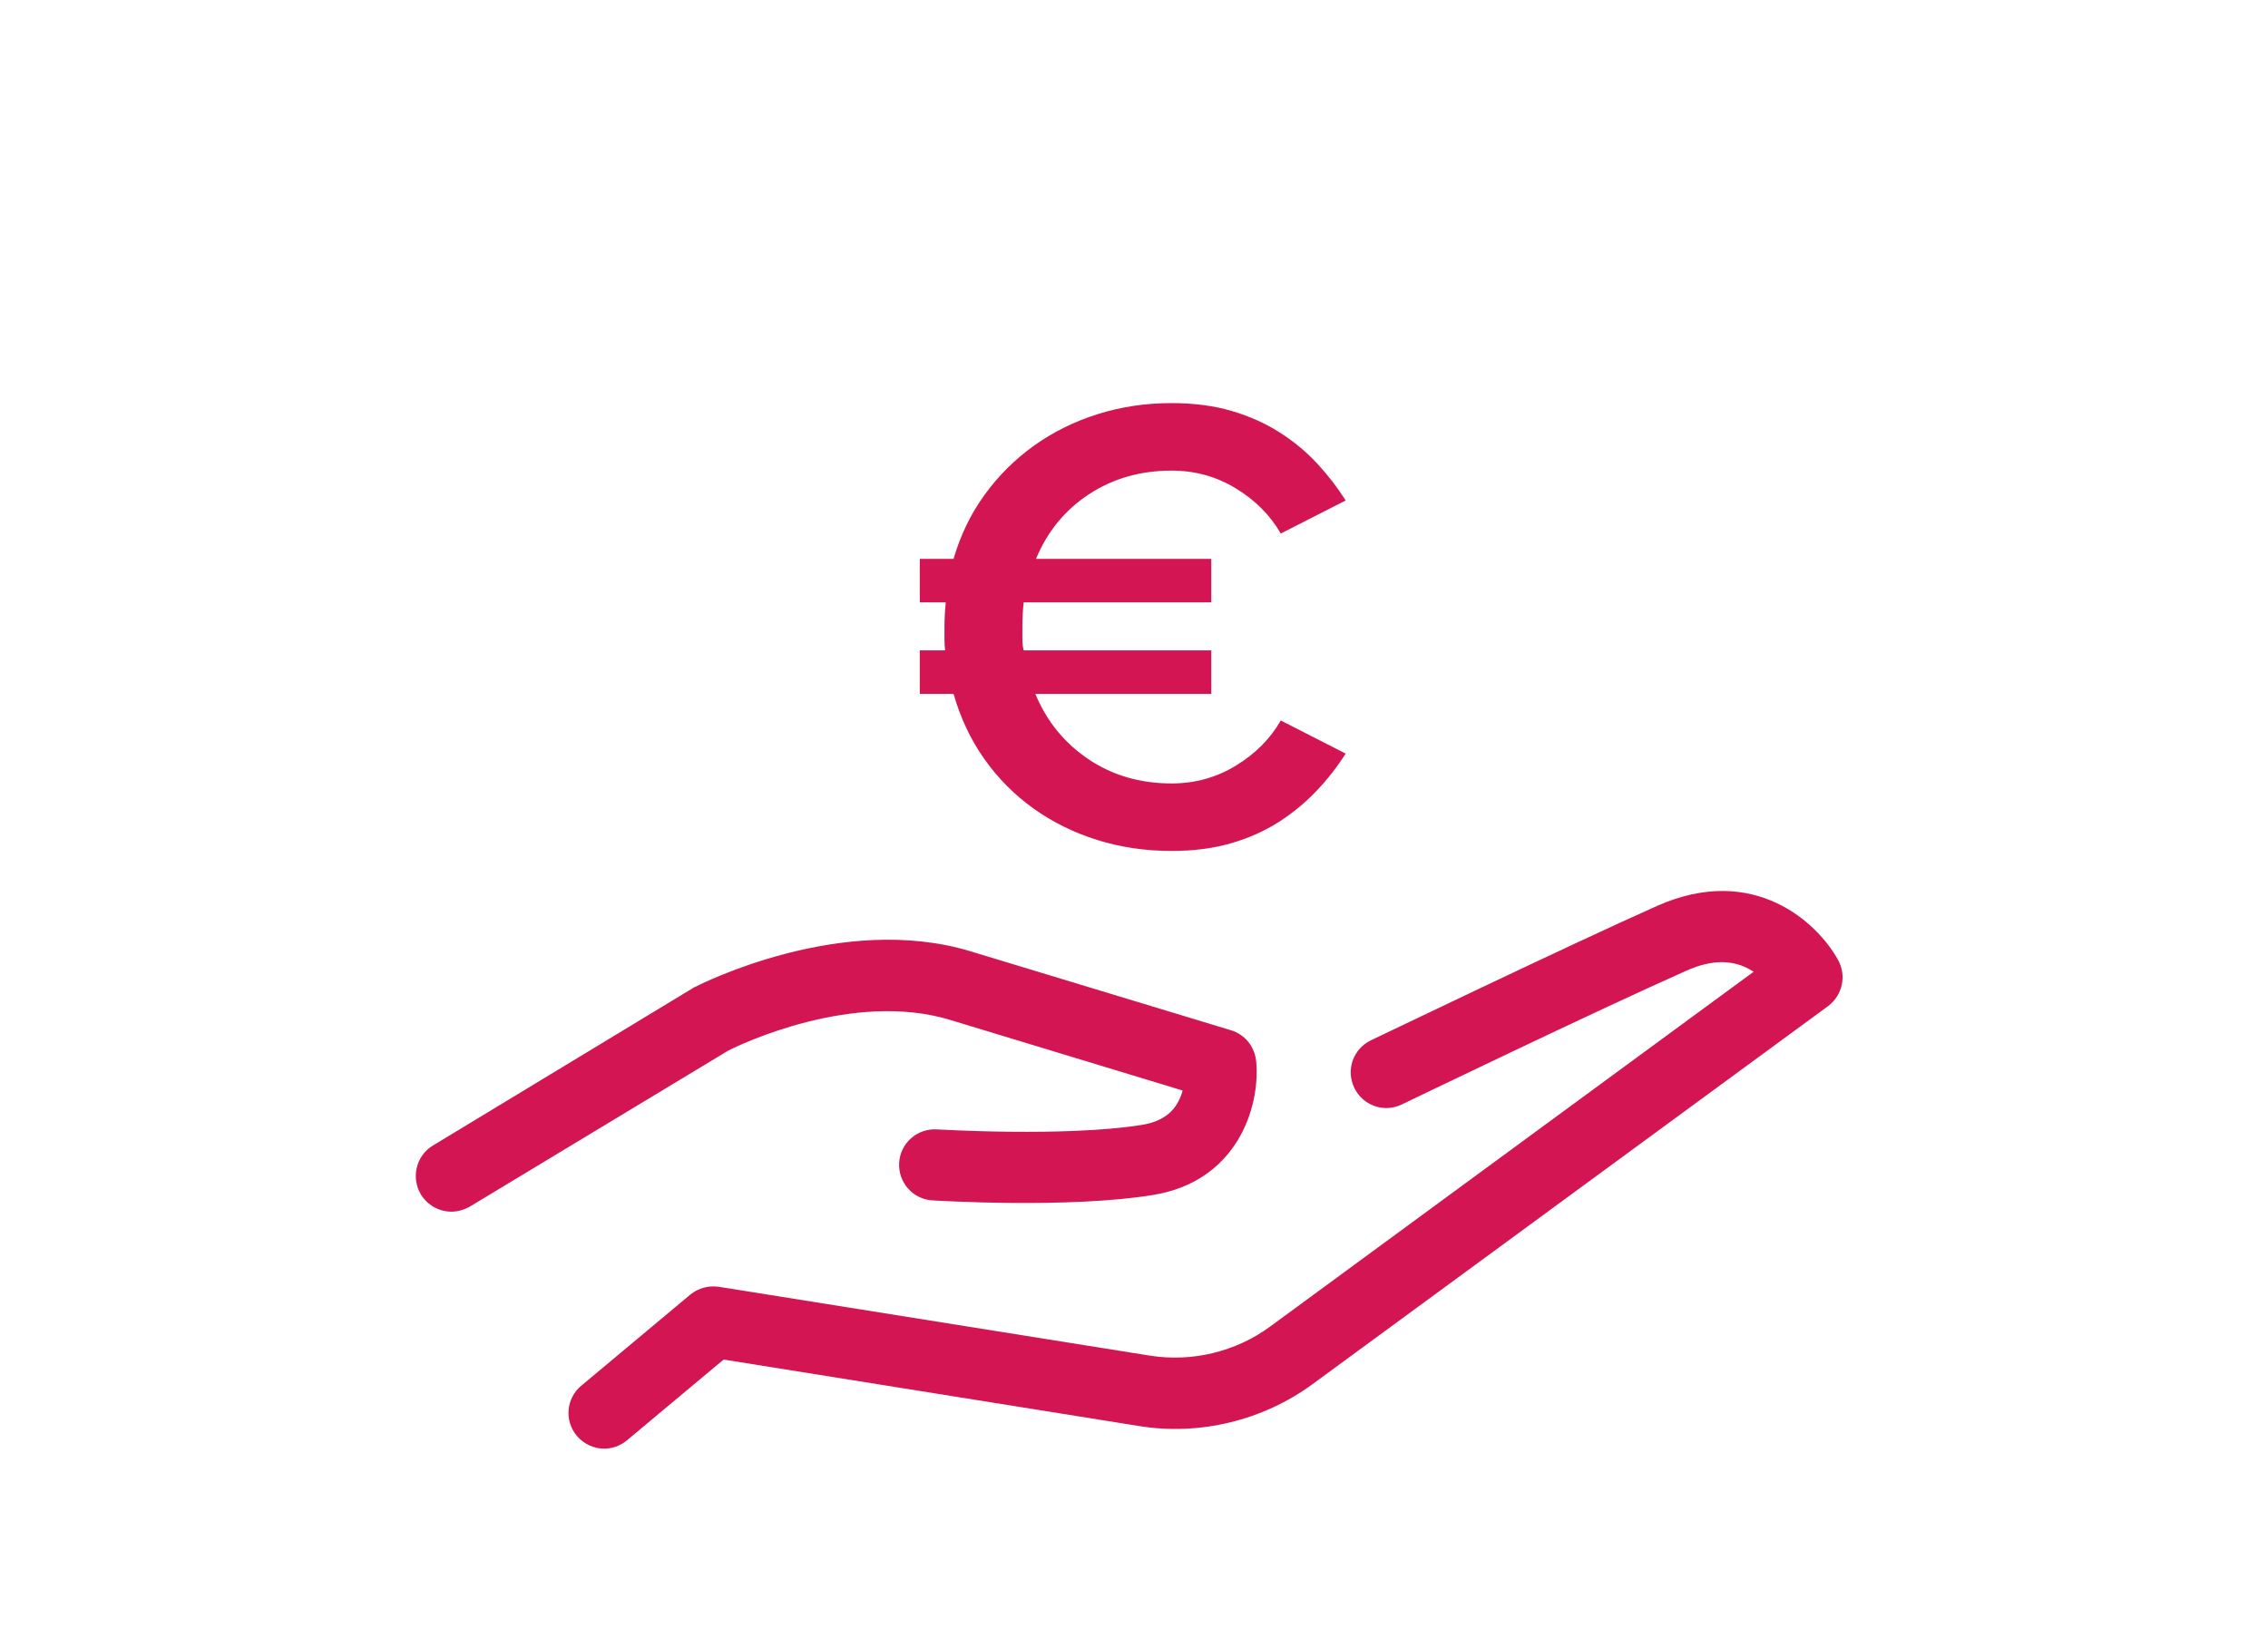 <?xml version="1.0" encoding="UTF-8" standalone="no"?>
<svg width="180px" height="130px" viewBox="0 0 180 130" version="1.1" xmlns="http://www.w3.org/2000/svg" xmlns:xlink="http://www.w3.org/1999/xlink">
    <!-- Generator: Sketch 41.2 (35397) - http://www.bohemiancoding.com/sketch -->
    <title>bieterservice-icon</title>
    <desc>Created with Sketch.</desc>
    <defs></defs>
    <g id="Page-1" stroke="none" stroke-width="1" fill="none" fill-rule="evenodd">
        <g id="bieterservice-icon" fill="#D41553">
            <g id="Group-4" transform="translate(33, 70)">
                <path d="M42.385,10.959 L60.858,16.57 C60.834,16.688 60.787,16.829 60.74,16.947 C60.246,18.291 59.234,19.045 57.587,19.305 C51.515,20.271 41.444,19.658 41.35,19.658 C39.796,19.564 38.455,20.743 38.361,22.298 C38.267,23.854 39.443,25.198 40.997,25.292 C41.444,25.316 51.774,25.952 58.481,24.868 C65.141,23.807 67.047,17.937 66.694,14.236 C66.576,13.081 65.799,12.115 64.693,11.785 L44.009,5.514 C33.796,2.426 22.595,8.131 22.124,8.366 C22.077,8.39 22.006,8.413 21.959,8.461 L1.369,20.931 C0.027,21.733 -0.396,23.477 0.404,24.821 C0.945,25.693 1.863,26.188 2.828,26.188 C3.322,26.188 3.816,26.047 4.287,25.787 L24.783,13.411 C25.677,12.94 34.69,8.626 42.385,10.959 Z M112.887,6.221 C111.263,3.251 106.204,-1.488 98.533,1.907 C91.285,5.137 75.965,12.515 75.801,12.586 C74.389,13.27 73.8,14.943 74.483,16.358 C75.165,17.772 76.859,18.362 78.248,17.678 C78.413,17.607 93.638,10.252 100.815,7.07 C102.862,6.15 104.58,6.15 106.063,7.07 C106.11,7.093 106.133,7.117 106.18,7.14 L67.8,35.311 C65.07,37.315 61.611,38.14 58.293,37.621 L24.053,32.152 C23.253,32.034 22.43,32.247 21.794,32.765 L13.135,40.002 C11.934,40.992 11.77,42.784 12.782,43.986 C13.346,44.646 14.146,45 14.947,45 C15.582,45 16.217,44.788 16.759,44.34 L24.43,37.928 L57.422,43.208 C62.223,43.986 67.235,42.76 71.165,39.884 L112.111,9.851 C113.217,9.003 113.57,7.471 112.887,6.221 Z" id="cash"></path>
            </g>
            <path d="M92.991,67.552 C90.896,67.552 88.921,67.26 87.066,66.676 C85.211,66.092 83.528,65.259 82.017,64.177 C80.505,63.095 79.209,61.79 78.127,60.261 C77.045,58.733 76.229,57.007 75.679,55.083 L73,55.083 L73,51.631 L75.009,51.631 C74.975,51.356 74.958,51.055 74.958,50.729 L74.958,49.776 C74.958,49.432 74.967,49.106 74.984,48.797 C75.001,48.488 75.027,48.161 75.061,47.818 L73,47.818 L73,44.366 L75.679,44.366 C76.229,42.477 77.053,40.776 78.152,39.265 C79.252,37.754 80.557,36.457 82.068,35.375 C83.58,34.293 85.263,33.46 87.118,32.876 C88.973,32.292 90.93,32 92.991,32 C94.743,32 96.323,32.206 97.732,32.618 C99.14,33.03 100.411,33.597 101.545,34.319 C102.678,35.04 103.674,35.864 104.533,36.792 C105.392,37.719 106.147,38.698 106.8,39.729 L101.648,42.356 C100.823,40.914 99.638,39.72 98.092,38.775 C96.547,37.831 94.846,37.359 92.991,37.359 C90.518,37.359 88.329,37.985 86.422,39.239 C84.516,40.493 83.116,42.202 82.223,44.366 L96.134,44.366 L96.134,47.818 L81.244,47.818 C81.21,48.127 81.184,48.445 81.167,48.771 C81.149,49.098 81.141,49.432 81.141,49.776 L81.141,50.729 C81.141,51.055 81.175,51.356 81.244,51.631 L96.134,51.631 L96.134,55.083 L82.171,55.083 C83.064,57.247 84.464,58.973 86.371,60.261 C88.277,61.549 90.484,62.193 92.991,62.193 C94.846,62.193 96.547,61.721 98.092,60.776 C99.638,59.832 100.823,58.638 101.648,57.195 L106.8,59.823 C106.147,60.854 105.383,61.833 104.507,62.76 C103.631,63.688 102.635,64.512 101.519,65.233 C100.402,65.955 99.14,66.521 97.732,66.934 C96.323,67.346 94.743,67.552 92.991,67.552 Z" id="€"></path>
        </g>
    </g>
</svg>
